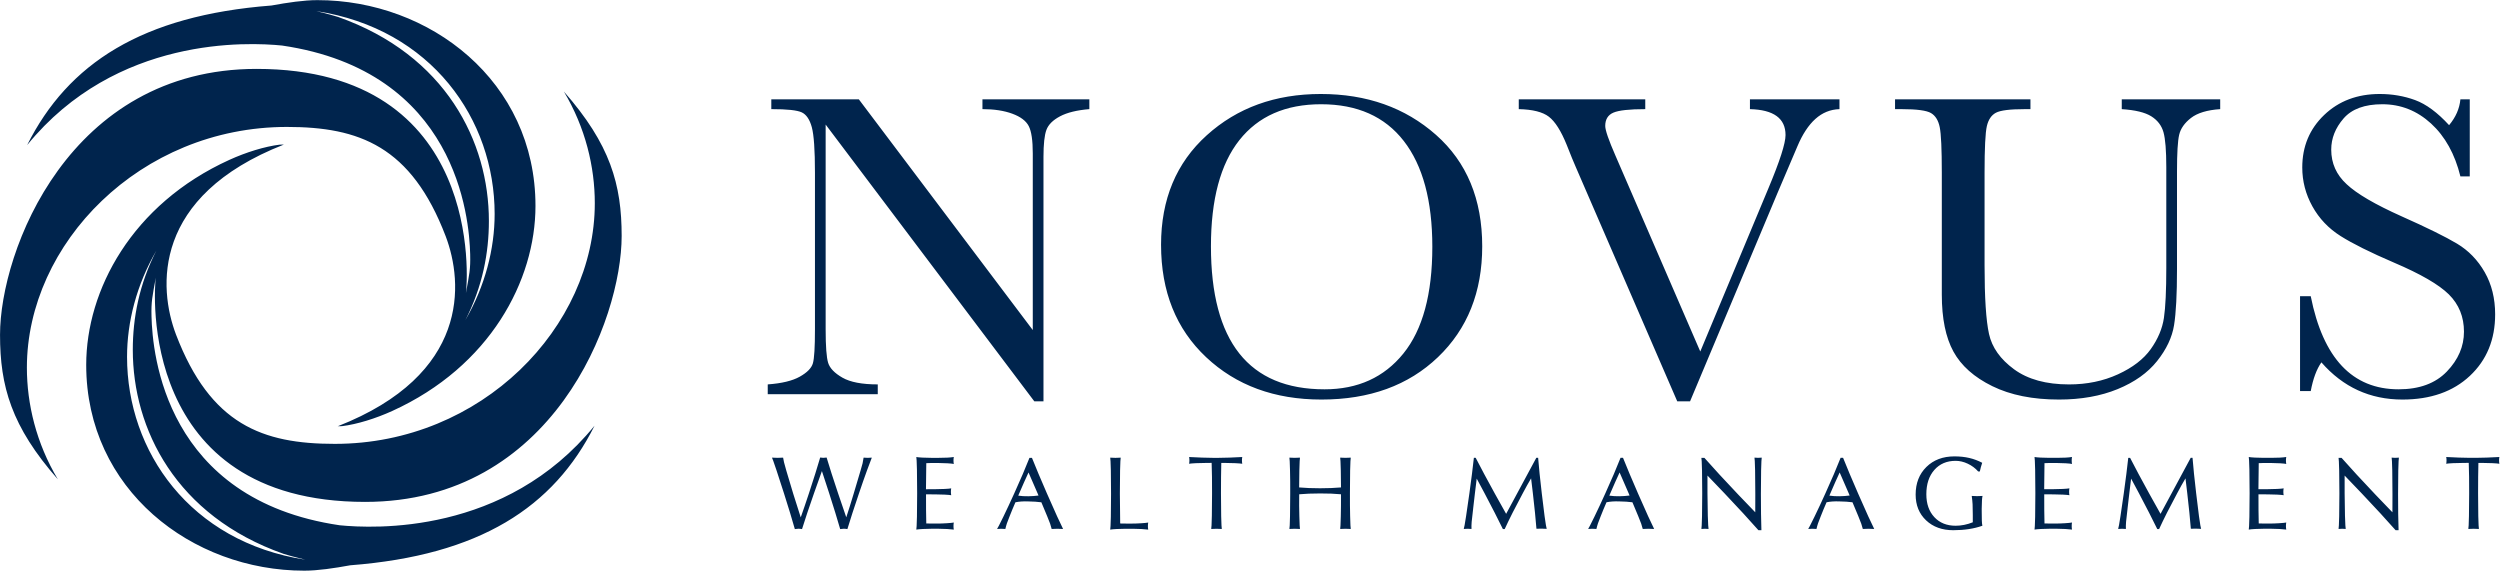 <?xml version="1.0" encoding="UTF-8"?>
<!-- Created with Inkscape (http://www.inkscape.org/) -->
<svg width="660.54" height="150.78" version="1.1" viewBox="0 0 660.54 150.78" xml:space="preserve" xmlns="http://www.w3.org/2000/svg" xmlns:cc="http://creativecommons.org/ns#" xmlns:dc="http://purl.org/dc/elements/1.1/" xmlns:rdf="http://www.w3.org/1999/02/22-rdf-syntax-ns#"><g transform="matrix(1.333 0 0 -1.333 -209.16 494.71)"><g transform="translate(-6912 -1564.7)"><path d="m7103.8 1869.5c6.826-17.837 17.142-21.654 31.468-21.654 29.096 0 51.538 23.136 51.538 47.71 0 7.188-1.848 14.96-6.133 22.13 9.221-10.479 11.457-18.456 11.457-28.626 0-16.592-13.671-52.732-50.867-52.717-45.082 0.019-41.806 42.237-41.476 44.441-0.694-3.819-0.92-4.722-0.847-7.682 0.181-7.359 2.683-36.312 37.297-41.39 6.648-0.659 32.857-1.962 50.521 19.737-8.125-16.206-22.792-25.69-48.429-27.67-3.158-0.579-6.423-1.067-9.1-1.067-22.282 0-43.232 16.054-43.232 40.787 0 14.776 9.007 31.832 28.387 40.645 3.274 1.491 6.976 2.644 9.96 3.01l0.837 0.018c-26.136-10.244-24.912-28.383-21.382-37.671zm25.628-44.614c-1.969 0.476-3.74 0.967-4.311 1.161-21.35 7.535-29.886 24.754-29.886 40.435 0 6.318 1.259 13.022 4.67 19.667-3.925-6.774-5.81-14.125-5.81-21.053 0-18.724 12.485-36.689 35.338-40.21zm2.188 108.74c1.969-0.476 3.739-0.967 4.311-1.161 21.35-7.535 29.886-24.754 29.886-40.435 0-6.318-1.259-13.022-4.67-19.667 3.925 6.774 5.81 14.125 5.81 21.053 0 18.724-12.485 36.689-35.338 40.21zm25.628-44.614c-6.826 17.837-17.142 21.654-31.468 21.654-29.096 0-51.538-23.136-51.538-47.71 0-7.188 1.848-14.96 6.133-22.13-9.221 10.479-11.457 18.456-11.457 28.626 0 16.592 13.671 52.733 50.867 52.717 45.082-0.019 41.806-42.237 41.476-44.441 0.694 3.819 0.92 4.722 0.847 7.682-0.181 7.359-2.683 36.312-37.297 41.39-6.648 0.659-32.857 1.962-50.521-19.737 8.125 16.206 22.792 25.69 48.429 27.67 3.158 0.579 6.423 1.067 9.1 1.067 22.282 0 43.232-16.054 43.232-40.787 0-14.776-9.007-31.832-28.387-40.645-3.274-1.491-6.976-2.644-9.96-3.01l-0.837-0.018c26.136 10.244 24.912 28.383 21.382 37.671zm401.04-55.502c0.027 1.36 0.041 2.873 0.041 4.541 0.01 2.337-0.021 4.347-0.082 6.028l-1.09-0.01c-0.67 0-1.342-0.016-2.015-0.048-0.673-0.032-1.127-0.071-1.362-0.116 0.041 0.193 0.062 0.416 0.062 0.669 0 0.253-0.021 0.476-0.062 0.669 0.75-0.045 1.598-0.084 2.543-0.116 0.945-0.032 1.672-0.048 2.181-0.048h1.091c0.549 0 1.296 0.016 2.241 0.048s1.772 0.071 2.482 0.116c-0.041-0.193-0.062-0.416-0.062-0.669 0-0.253 0.021-0.476 0.062-0.669-0.248 0.045-0.708 0.084-1.382 0.116-0.673 0.032-1.338 0.048-1.995 0.048h-0.781c-0.041-1.675-0.062-3.677-0.062-6.008 0-1.688 0.014-3.205 0.041-4.551l0.062-1.823c0.016-0.338 0.036-0.574 0.062-0.708-0.31 0.027-0.659 0.041-1.05 0.041-0.39 0-0.74-0.014-1.05-0.041 0.025 0.134 0.047 0.372 0.067 0.713l0.057 1.818zm-24.57-3e-4c0.028-0.857 0.052-1.455 0.072-1.793 0.021-0.338 0.045-0.584 0.072-0.738-0.207 0.027-0.443 0.041-0.71 0.041s-0.503-0.014-0.71-0.041c0.025 0.134 0.046 0.37 0.062 0.708l0.062 1.823c0.027 1.359 0.041 2.872 0.041 4.539 0 1.667-0.014 3.167-0.041 4.499l-0.062 1.823c-0.016 0.338-0.036 0.574-0.062 0.708h0.593c1.746-1.983 3.98-4.409 6.702-7.276l3.381-3.518 0.01 3.615c0 1.734-0.014 3.297-0.042 4.69l-0.062 1.833c-0.016 0.338-0.037 0.571-0.062 0.698 0.21-0.027 0.45-0.041 0.72-0.041 0.271 0 0.511 0.014 0.72 0.041-0.025-0.127-0.046-0.36-0.062-0.698l-0.062-1.834c-0.028-1.386-0.041-2.947-0.041-4.682 0-2.867 0.034-5.258 0.101-7.174h-0.589c-1.746 1.985-3.98 4.413-6.702 7.283l-3.401 3.551v-3.506c0.01-1.688 0.03-3.204 0.07-4.55zm-19.074-2.655c0.025 0.134 0.046 0.37 0.062 0.709l0.062 1.825c0.027 1.381 0.041 2.936 0.041 4.665 0 1.736-0.014 3.288-0.041 4.655l-0.062 1.825c-0.016 0.339-0.036 0.575-0.062 0.709 0.241-0.048 0.644-0.088 1.207-0.118 0.563-0.031 1.133-0.046 1.71-0.046h1.559c0.623 0 1.181 0.013 1.673 0.039s0.92 0.068 1.281 0.126c-0.041-0.205-0.062-0.436-0.062-0.694 0-0.258 0.021-0.486 0.062-0.685-0.235 0.052-0.647 0.096-1.236 0.132-0.59 0.036-1.162 0.054-1.719 0.054h-0.726c-0.632 0.01-1.223 0-1.774-0.03l-0.062-5.167 1.836 0.01c0.603 0 1.221 0.016 1.855 0.048 0.633 0.032 1.07 0.071 1.312 0.116-0.041-0.198-0.062-0.426-0.062-0.684 0-0.251 0.021-0.476 0.062-0.674-0.241 0.045-0.678 0.084-1.312 0.116-0.633 0.032-1.251 0.048-1.855 0.048l-1.826 0.01c-0.01-2.216 0.011-4.14 0.052-5.774l1.388-0.02h0.689c0.623 0 1.273 0.021 1.95 0.064 0.677 0.042 1.153 0.09 1.427 0.142-0.041-0.205-0.062-0.44-0.062-0.705 0-0.258 0.021-0.49 0.062-0.695-0.288 0.045-0.729 0.084-1.322 0.116-0.593 0.032-1.137 0.048-1.633 0.048h-1.559c-0.53 0-1.076-0.015-1.64-0.046-0.563-0.031-0.989-0.07-1.277-0.118zm-24.024 4.169c-0.154-1.212-0.253-2.087-0.296-2.625-0.044-0.539-0.055-1.012-0.035-1.421-0.226 0.027-0.482 0.041-0.768 0.041s-0.542-0.014-0.768-0.041c0.052 0.174 0.11 0.43 0.172 0.768 0.062 0.338 0.159 0.926 0.289 1.762l0.659 4.539c0.389 2.805 0.684 5.149 0.885 7.03h0.364c0.979-1.916 2.246-4.285 3.801-7.105l2.232-4 5.979 11.105h0.364c0.149-1.878 0.389-4.222 0.72-7.029 0.192-1.665 0.377-3.172 0.556-4.522 0.12-0.856 0.209-1.452 0.266-1.79 0.057-0.338 0.109-0.583 0.155-0.737-0.3 0.027-0.64 0.041-1.021 0.041-0.38 0-0.717-0.01-1.011-0.02-0.147 1.883-0.384 4.231-0.711 7.044l-0.35 2.944c-0.533-0.891-1.065-1.856-1.614-2.894-1.52-2.821-2.724-5.206-3.615-7.156h-0.364c-0.933 1.916-2.145 4.285-3.635 7.105l-1.55 2.894-0.355-2.902-0.351-3.032zm-18.442-4.169c0.025 0.134 0.046 0.37 0.062 0.709l0.062 1.825c0.027 1.381 0.041 2.936 0.041 4.665 0 1.736-0.014 3.288-0.041 4.655l-0.062 1.825c-0.016 0.339-0.036 0.575-0.062 0.709 0.241-0.048 0.644-0.088 1.207-0.118 0.563-0.031 1.133-0.046 1.71-0.046h1.559c0.623 0 1.181 0.013 1.673 0.039s0.92 0.068 1.281 0.126c-0.041-0.205-0.062-0.436-0.062-0.694 0-0.258 0.021-0.486 0.062-0.685-0.235 0.052-0.647 0.096-1.236 0.132-0.59 0.036-1.162 0.054-1.718 0.054h-0.726c-0.632 0.01-1.223 0-1.774-0.03l-0.062-5.167 1.836 0.01c0.603 0 1.221 0.016 1.854 0.048 0.633 0.032 1.07 0.071 1.312 0.116-0.041-0.198-0.062-0.426-0.062-0.684 0-0.251 0.021-0.476 0.062-0.674-0.241 0.045-0.678 0.084-1.312 0.116-0.633 0.032-1.251 0.048-1.854 0.048l-1.826 0.01c-0.01-2.216 0.011-4.14 0.052-5.774l1.388-0.02h0.689c0.623 0 1.273 0.021 1.95 0.064 0.677 0.042 1.153 0.09 1.427 0.142-0.041-0.205-0.062-0.44-0.062-0.705 0-0.258 0.021-0.49 0.062-0.695-0.288 0.045-0.729 0.084-1.322 0.116-0.593 0.032-1.137 0.048-1.633 0.048h-1.559c-0.53 0-1.076-0.015-1.64-0.046-0.563-0.031-0.989-0.07-1.277-0.118zm-16.099-0.123c-2.217 0-4.015 0.652-5.394 1.956-1.379 1.304-2.069 3.009-2.069 5.114 0 2.246 0.71 4.069 2.13 5.467 1.42 1.398 3.272 2.097 5.557 2.097 1.065 0 2.047-0.104 2.944-0.313s1.752-0.528 2.562-0.958c-0.107-0.323-0.194-0.603-0.261-0.842-0.067-0.239-0.137-0.529-0.211-0.872h-0.331c-0.562 0.64-1.246 1.15-2.053 1.531-0.806 0.381-1.611 0.571-2.414 0.571-1.754 0-3.159-0.601-4.216-1.803-1.058-1.202-1.586-2.807-1.586-4.815 0-1.894 0.529-3.409 1.587-4.544s2.463-1.702 4.217-1.702c1.131 0 2.266 0.228 3.404 0.683v1.427c0 0.918-0.013 1.629-0.04 2.135-0.027 0.506-0.084 1.06-0.17 1.663 0.313-0.027 0.67-0.041 1.071-0.041 0.4 0 0.757 0.014 1.07 0.041-0.054-0.234-0.091-0.52-0.111-0.858s-0.037-0.895-0.051-1.671v-0.371c0-0.943 0.01-1.615 0.025-2.017 0.017-0.401 0.052-0.733 0.105-0.994-1.667-0.589-3.589-0.883-5.766-0.883zm-22.525 11.442c-0.564-1.211-1.168-2.567-1.812-4.066l-0.221-0.522c0.612-0.094 1.284-0.134 2.017-0.121 0.715 0.014 1.38 0.06 1.995 0.141l-0.201 0.482-1.775 4.086zm-4.939-8.665c0.643 1.326 1.34 2.818 2.091 4.479 1.273 2.805 2.285 5.168 3.035 7.09h0.494c0.757-1.901 1.749-4.258 2.975-7.07 0.724-1.667 1.39-3.167 2-4.499l1.196-2.531c-0.335 0.027-0.714 0.041-1.136 0.041s-0.797-0.014-1.126-0.041c-0.087 0.355-0.189 0.702-0.307 1.041-0.117 0.339-0.313 0.836-0.588 1.493l-1.152 2.756c-0.76 0.101-1.618 0.158-2.573 0.171-0.965 0.04-1.821-0.017-2.567-0.171-0.428-0.979-0.81-1.897-1.144-2.756-0.248-0.603-0.429-1.074-0.543-1.413-0.114-0.339-0.218-0.712-0.311-1.121-0.242 0.027-0.517 0.041-0.826 0.041-0.302 0-0.574-0.014-0.816-0.041 0.067 0.094 0.188 0.311 0.362 0.653 0.174 0.335 0.486 0.961 0.935 1.878zm-21.191 6e-4c0.027-0.857 0.051-1.455 0.072-1.793 0.021-0.338 0.045-0.584 0.072-0.738-0.207 0.027-0.443 0.041-0.71 0.041-0.267 0-0.503-0.014-0.71-0.041 0.025 0.134 0.046 0.37 0.062 0.708l0.062 1.823c0.028 1.359 0.041 2.872 0.041 4.539 0 1.667-0.014 3.167-0.041 4.499l-0.062 1.823c-0.016 0.338-0.036 0.574-0.062 0.708h0.593c1.746-1.983 3.98-4.409 6.702-7.276l3.381-3.518 0.01 3.615c0 1.734-0.014 3.297-0.042 4.69l-0.062 1.833c-0.016 0.338-0.036 0.571-0.062 0.698 0.21-0.027 0.45-0.041 0.72-0.041s0.511 0.014 0.72 0.041c-0.025-0.127-0.046-0.36-0.062-0.698l-0.062-1.834c-0.027-1.386-0.041-2.947-0.041-4.682 0-2.867 0.034-5.258 0.101-7.174h-0.589c-1.746 1.985-3.98 4.413-6.702 7.283l-3.401 3.551v-3.506c0.01-1.688 0.03-3.204 0.07-4.55zm-17.491 8.664c-0.564-1.211-1.168-2.567-1.812-4.066l-0.221-0.522c0.612-0.094 1.284-0.134 2.017-0.121 0.715 0.014 1.38 0.06 1.995 0.141l-0.201 0.482-1.775 4.086zm-4.939-8.665c0.643 1.326 1.34 2.818 2.091 4.479 1.273 2.805 2.285 5.168 3.035 7.09h0.494c0.757-1.901 1.749-4.258 2.975-7.07 0.724-1.667 1.39-3.167 2-4.499l1.196-2.531c-0.335 0.027-0.714 0.041-1.136 0.041-0.422 0-0.797-0.014-1.126-0.041-0.087 0.355-0.189 0.702-0.306 1.041-0.117 0.339-0.313 0.836-0.588 1.493l-1.152 2.756c-0.76 0.101-1.618 0.158-2.573 0.171-0.965 0.04-1.821-0.017-2.567-0.171-0.428-0.979-0.81-1.897-1.144-2.756-0.248-0.603-0.429-1.074-0.543-1.413-0.114-0.339-0.218-0.712-0.311-1.121-0.242 0.027-0.517 0.041-0.826 0.041-0.302 0-0.574-0.014-0.816-0.041 0.067 0.094 0.188 0.311 0.362 0.653 0.174 0.335 0.486 0.961 0.935 1.878zm-24.083 1.515c-0.154-1.212-0.253-2.087-0.296-2.625-0.043-0.539-0.055-1.012-0.035-1.421-0.226 0.027-0.482 0.041-0.768 0.041s-0.542-0.014-0.768-0.041c0.052 0.174 0.11 0.43 0.172 0.768 0.062 0.338 0.159 0.926 0.289 1.762l0.659 4.539c0.389 2.805 0.684 5.149 0.885 7.03h0.364c0.979-1.916 2.246-4.285 3.801-7.105l2.232-4 5.979 11.105h0.364c0.149-1.878 0.389-4.222 0.72-7.029 0.192-1.665 0.377-3.172 0.556-4.522 0.12-0.856 0.209-1.452 0.266-1.79 0.057-0.338 0.109-0.583 0.155-0.737-0.3 0.027-0.64 0.041-1.021 0.041-0.38 0-0.717-0.01-1.011-0.02-0.147 1.883-0.384 4.231-0.711 7.044l-0.35 2.944c-0.533-0.891-1.065-1.856-1.614-2.894-1.52-2.821-2.724-5.206-3.615-7.156h-0.364c-0.933 1.916-2.145 4.285-3.635 7.105l-1.55 2.894-0.355-2.902-0.351-3.032zm-36.304-1.517c0.027 1.358 0.041 2.87 0.041 4.536 0.01 1.693-0.01 3.208-0.041 4.546l-0.062 1.822c-0.016 0.338-0.036 0.574-0.062 0.708 0.31-0.027 0.659-0.041 1.05-0.041 0.39 0 0.74 0.014 1.05 0.041-0.025-0.127-0.046-0.36-0.062-0.698l-0.062-1.833c-0.027-1.038-0.04-2.163-0.04-3.376 1.212-0.11 2.591-0.165 4.137-0.165 1.552 0 2.938 0.055 4.157 0.165l-0.04 3.376-0.062 1.833c-0.016 0.338-0.036 0.571-0.062 0.698 0.31-0.027 0.659-0.041 1.05-0.041 0.39 0 0.74 0.014 1.05 0.041-0.025-0.134-0.046-0.37-0.062-0.708l-0.062-1.822c-0.027-1.351-0.041-2.863-0.041-4.536-0.01-1.686 0.01-3.201 0.041-4.546l0.062-1.822c0.016-0.338 0.037-0.574 0.062-0.708-0.31 0.027-0.659 0.041-1.05 0.041-0.39 0-0.74-0.014-1.05-0.041 0.025 0.127 0.046 0.36 0.062 0.698l0.062 1.831c0.033 1.298 0.047 2.747 0.04 4.346-1.206 0.117-2.584 0.171-4.137 0.165-1.552 0-2.934-0.055-4.147-0.165-0.02-1.606-0.01-3.054 0.03-4.346l0.062-1.831c0.016-0.338 0.037-0.571 0.062-0.698-0.31 0.027-0.659 0.041-1.05 0.041-0.39 0-0.74-0.014-1.05-0.041 0.025 0.134 0.047 0.371 0.067 0.713zm-15.494 0c0.027 1.36 0.041 2.873 0.041 4.541 0.01 2.337-0.021 4.347-0.082 6.028l-1.09-0.01c-0.67 0-1.342-0.016-2.015-0.048-0.673-0.032-1.127-0.071-1.362-0.116 0.041 0.193 0.062 0.416 0.062 0.669 0 0.253-0.02 0.476-0.062 0.669 0.75-0.045 1.598-0.084 2.543-0.116 0.945-0.032 1.672-0.048 2.181-0.048h1.091c0.549 0 1.296 0.016 2.241 0.048s1.772 0.071 2.482 0.116c-0.041-0.193-0.062-0.416-0.062-0.669 0-0.253 0.021-0.476 0.062-0.669-0.248 0.045-0.708 0.084-1.382 0.116-0.673 0.032-1.338 0.048-1.995 0.048h-0.781c-0.041-1.675-0.062-3.677-0.062-6.008 0-1.688 0.014-3.205 0.041-4.551l0.062-1.823c0.016-0.338 0.037-0.574 0.062-0.708-0.31 0.027-0.659 0.041-1.05 0.041-0.39 0-0.74-0.014-1.05-0.041 0.025 0.134 0.047 0.372 0.066 0.713l0.057 1.818zm-20.144-2.655c0.025 0.134 0.046 0.37 0.062 0.708l0.062 1.823c0.027 1.359 0.041 2.893 0.041 4.601 0 1.708-0.014 3.241-0.041 4.601l-0.062 1.823c-0.016 0.338-0.036 0.574-0.062 0.708 0.307-0.027 0.653-0.041 1.04-0.041 0.386 0 0.733 0.014 1.039 0.041-0.025-0.127-0.046-0.36-0.062-0.698l-0.062-1.832c-0.027-1.359-0.041-2.891-0.041-4.597 0.01-2.282 0.027-4.256 0.062-5.923 0.454-0.02 0.934-0.027 1.44-0.02h0.74c0.63 0 1.283 0.021 1.96 0.064 0.677 0.042 1.149 0.09 1.417 0.142-0.041-0.205-0.062-0.44-0.062-0.705 0-0.258 0.02-0.49 0.062-0.695-0.295 0.045-0.739 0.084-1.332 0.116-0.593 0.032-1.134 0.048-1.623 0.048h-1.653c-0.541 0-1.094-0.015-1.658-0.046s-0.987-0.07-1.267-0.118zm-16.194 11.319c-0.564-1.211-1.168-2.567-1.812-4.066l-0.221-0.522c0.612-0.094 1.284-0.134 2.017-0.121 0.715 0.014 1.38 0.06 1.995 0.141l-0.201 0.482-1.775 4.086zm-4.939-8.665c0.643 1.326 1.34 2.818 2.091 4.479 1.273 2.805 2.285 5.168 3.035 7.09h0.494c0.757-1.901 1.749-4.258 2.975-7.07 0.724-1.667 1.39-3.167 2-4.499l1.196-2.531c-0.335 0.027-0.714 0.041-1.136 0.041s-0.797-0.014-1.126-0.041c-0.087 0.355-0.189 0.702-0.306 1.041-0.117 0.339-0.313 0.836-0.588 1.493l-1.152 2.756c-0.76 0.101-1.618 0.158-2.573 0.171-0.965 0.04-1.821-0.017-2.567-0.171-0.428-0.979-0.81-1.897-1.144-2.756-0.248-0.603-0.429-1.074-0.543-1.413-0.114-0.339-0.218-0.712-0.311-1.121-0.242 0.027-0.517 0.041-0.826 0.041-0.302 0-0.574-0.014-0.816-0.041 0.067 0.094 0.188 0.311 0.362 0.653 0.174 0.335 0.486 0.961 0.935 1.878zm-17.3-2.654c0.025 0.134 0.046 0.37 0.062 0.709l0.062 1.825c0.027 1.381 0.041 2.936 0.041 4.665 0 1.736-0.014 3.288-0.041 4.655l-0.062 1.825c-0.016 0.339-0.036 0.575-0.062 0.709 0.241-0.048 0.644-0.088 1.207-0.118 0.563-0.031 1.133-0.046 1.71-0.046h1.559c0.623 0 1.181 0.013 1.673 0.039s0.92 0.068 1.281 0.126c-0.041-0.205-0.062-0.436-0.062-0.694 0-0.258 0.021-0.486 0.062-0.685-0.235 0.052-0.647 0.096-1.236 0.132-0.59 0.036-1.162 0.054-1.719 0.054h-0.726c-0.632 0.01-1.223 0-1.774-0.03l-0.062-5.167 1.836 0.01c0.603 0 1.221 0.016 1.855 0.048 0.633 0.032 1.07 0.071 1.312 0.116-0.041-0.198-0.062-0.426-0.062-0.684 0-0.251 0.021-0.476 0.062-0.674-0.241 0.045-0.678 0.084-1.312 0.116-0.633 0.032-1.251 0.048-1.855 0.048l-1.826 0.01c-0.01-2.216 0.011-4.14 0.052-5.774l1.388-0.02h0.689c0.623 0 1.273 0.021 1.95 0.064 0.677 0.042 1.153 0.09 1.427 0.142-0.041-0.205-0.062-0.44-0.062-0.705 0-0.258 0.021-0.49 0.062-0.695-0.288 0.045-0.729 0.084-1.322 0.116-0.593 0.032-1.137 0.048-1.633 0.048h-1.559c-0.53 0-1.076-0.015-1.64-0.046-0.563-0.031-0.989-0.07-1.277-0.118zm-24.079 0.103c-0.536 1.902-1.253 4.262-2.151 7.081l-1.478 4.55-0.653 1.903c-0.121 0.338-0.204 0.547-0.251 0.628 0.321-0.027 0.689-0.041 1.104-0.041 0.415 0 0.783 0.014 1.104 0.041 0.033-0.268 0.092-0.569 0.176-0.904 0.084-0.335 0.233-0.877 0.447-1.627 0.388-1.366 0.847-2.899 1.376-4.599l1.496-4.71c0.498 1.394 1.033 2.972 1.615 4.734 0.936 2.841 1.682 5.216 2.237 7.126 0.248-0.04 0.461-0.06 0.638-0.06s0.39 0.02 0.638 0.06c0.57-1.91 1.332-4.285 2.285-7.126l1.611-4.724c0.457 1.379 0.95 2.946 1.473 4.7l1.367 4.599c0.188 0.609 0.32 1.081 0.397 1.416 0.077 0.335 0.142 0.706 0.196 1.115 0.241-0.027 0.514-0.041 0.822-0.041 0.3 0 0.571 0.014 0.811 0.041l-0.955-2.531c-0.489-1.339-1.018-2.852-1.588-4.54-0.958-2.819-1.725-5.182-2.301-7.091-0.275 0.047-0.511 0.07-0.709 0.07s-0.437-0.023-0.719-0.07c-0.548 1.91-1.278 4.282-2.187 7.116-0.515 1.621-0.993 3.082-1.434 4.382-0.481-1.3-0.999-2.761-1.561-4.382-0.99-2.834-1.783-5.206-2.379-7.116-0.275 0.047-0.512 0.07-0.714 0.07s-0.439-0.023-0.714-0.07zm298.35 27.352v18.805h2.119c2.448-12.301 8.252-18.452 17.411-18.452 4.118 0 7.308 1.175 9.569 3.525 2.261 2.35 3.392 4.982 3.392 7.896 0 2.941-1 5.407-3.001 7.397-1.982 1.953-5.602 4.05-10.861 6.289-4.683 2.01-8.217 3.769-10.602 5.277-2.385 1.508-4.245 3.468-5.582 5.88s-2.005 4.983-2.005 7.711c0 4.163 1.448 7.631 4.346 10.402 2.897 2.771 6.565 4.157 11.005 4.157 2.479 0 4.815-0.401 7.005-1.202s4.439-2.46 6.746-4.977c1.323 1.577 2.07 3.284 2.242 5.119h1.854v-15.274h-1.854c-1.095 4.438-3.034 7.932-5.817 10.48-2.783 2.548-6.005 3.822-9.667 3.822-3.488 0-6.047-0.94-7.676-2.82-1.629-1.88-2.444-3.94-2.444-6.179 0-2.699 1.018-4.982 3.053-6.848 2.011-1.895 5.646-4.019 10.905-6.373 5.028-2.24 8.684-4.042 10.969-5.406 2.284-1.364 4.116-3.252 5.495-5.664s2.069-5.198 2.069-8.357c0-4.997-1.669-9.061-5.006-12.191-3.338-3.13-7.797-4.695-13.379-4.695-6.417 0-11.768 2.457-16.055 7.371-0.948-1.351-1.652-3.249-2.112-5.693zm-35.339 57.828h19.512v-1.942c-2.582-0.173-4.512-0.755-5.788-1.746s-2.058-2.105-2.345-3.341-0.43-3.636-0.43-7.201v-19.447c0-4.973-0.194-8.668-0.582-11.082-0.388-2.414-1.508-4.786-3.361-7.114-1.853-2.328-4.459-4.182-7.82-5.562-3.361-1.38-7.238-2.07-11.632-2.07-5.199 0-9.601 0.884-13.206 2.652-3.605 1.768-6.176 4.053-7.712 6.856s-2.305 6.561-2.305 11.275v24.189c0 4.657-0.137 7.661-0.412 9.012s-0.852 2.285-1.733 2.802-2.808 0.776-5.784 0.776h-1.342v1.942h26.84v-1.942h-1.17c-2.887 0-4.778-0.237-5.673-0.711-0.895-0.474-1.494-1.358-1.797-2.651-0.303-1.293-0.455-4.367-0.455-9.223v-18.402c0-6.378 0.294-10.903 0.882-13.575 0.588-2.672 2.245-5.007 4.971-7.004 2.726-1.997 6.356-2.996 10.889-2.996 3.557 0 6.792 0.668 9.704 2.004s5.079 3.002 6.499 4.999c1.42 1.997 2.288 4.052 2.604 6.164 0.316 2.112 0.473 5.438 0.473 9.977v19.91c0 3.304-0.187 5.617-0.56 6.939-0.373 1.321-1.177 2.37-2.412 3.147s-3.187 1.25-5.857 1.422zm-85.568-59.859h-2.538l-20.154 46.536c-0.372 0.833-0.96 2.27-1.762 4.311-1.117 2.759-2.292 4.613-3.524 5.561-1.232 0.949-3.223 1.452-5.974 1.508v1.942h25.074v-1.942c-3.134 0-5.24-0.231-6.318-0.692-1.078-0.461-1.617-1.341-1.617-2.638 0-0.837 0.675-2.798 2.025-5.884l16.814-38.827 13.493 32.319c2.271 5.413 3.406 8.941 3.406 10.582 0 3.312-2.352 5.025-7.055 5.14v1.942h17.746v-1.942c-1.805-0.057-3.396-0.703-4.771-1.938-1.375-1.235-2.564-3.045-3.566-5.428l-3.911-9.176zm-94.966 30.723c0-9.432 1.877-16.513 5.631-21.244s9.384-7.095 16.892-7.095c6.588 0 11.794 2.365 15.62 7.095 3.825 4.73 5.738 11.782 5.738 21.157 0 9.115-1.884 16.102-5.652 20.962-3.768 4.86-9.233 7.29-16.396 7.29-7.048 0-12.448-2.372-16.202-7.117-3.754-4.745-5.631-11.761-5.631-21.048zm-9.889 0.301c0 9.017 3.019 16.254 9.057 21.71 6.038 5.456 13.571 8.185 22.6 8.185 9.114 0 16.726-2.7 22.836-8.098 6.11-5.399 9.165-12.765 9.165-22.099 0-9.046-2.926-16.369-8.777-21.968-5.851-5.6-13.549-8.4-23.095-8.4-9.287 0-16.906 2.8-22.858 8.4-5.952 5.6-8.928 13.023-8.928 22.27zm-25.12-31.023-41.361 54.86v-40.592c0-3.364 0.166-5.578 0.497-6.642 0.332-1.064 1.275-2.042 2.831-2.933 1.556-0.892 3.89-1.337 7.002-1.337v-1.942h-21.808v1.942c2.776 0.201 4.895 0.712 6.354 1.533 1.46 0.82 2.325 1.705 2.597 2.655 0.272 0.95 0.408 3.194 0.408 6.734v31.036c0 4.489-0.208 7.496-0.624 9.021-0.416 1.525-1.076 2.504-1.98 2.936-0.904 0.432-2.92 0.648-6.048 0.648v1.942h17.348l34.479-45.732v34.988c0 2.589-0.266 4.401-0.799 5.436s-1.619 1.855-3.26 2.459c-1.641 0.604-3.614 0.906-5.918 0.906v1.942h21.19v-1.942c-2.459-0.201-4.397-0.676-5.812-1.425s-2.316-1.649-2.703-2.7-0.579-2.829-0.579-5.333v-48.459z" fill="#00244d" fill-rule="evenodd"/></g></g></svg>

